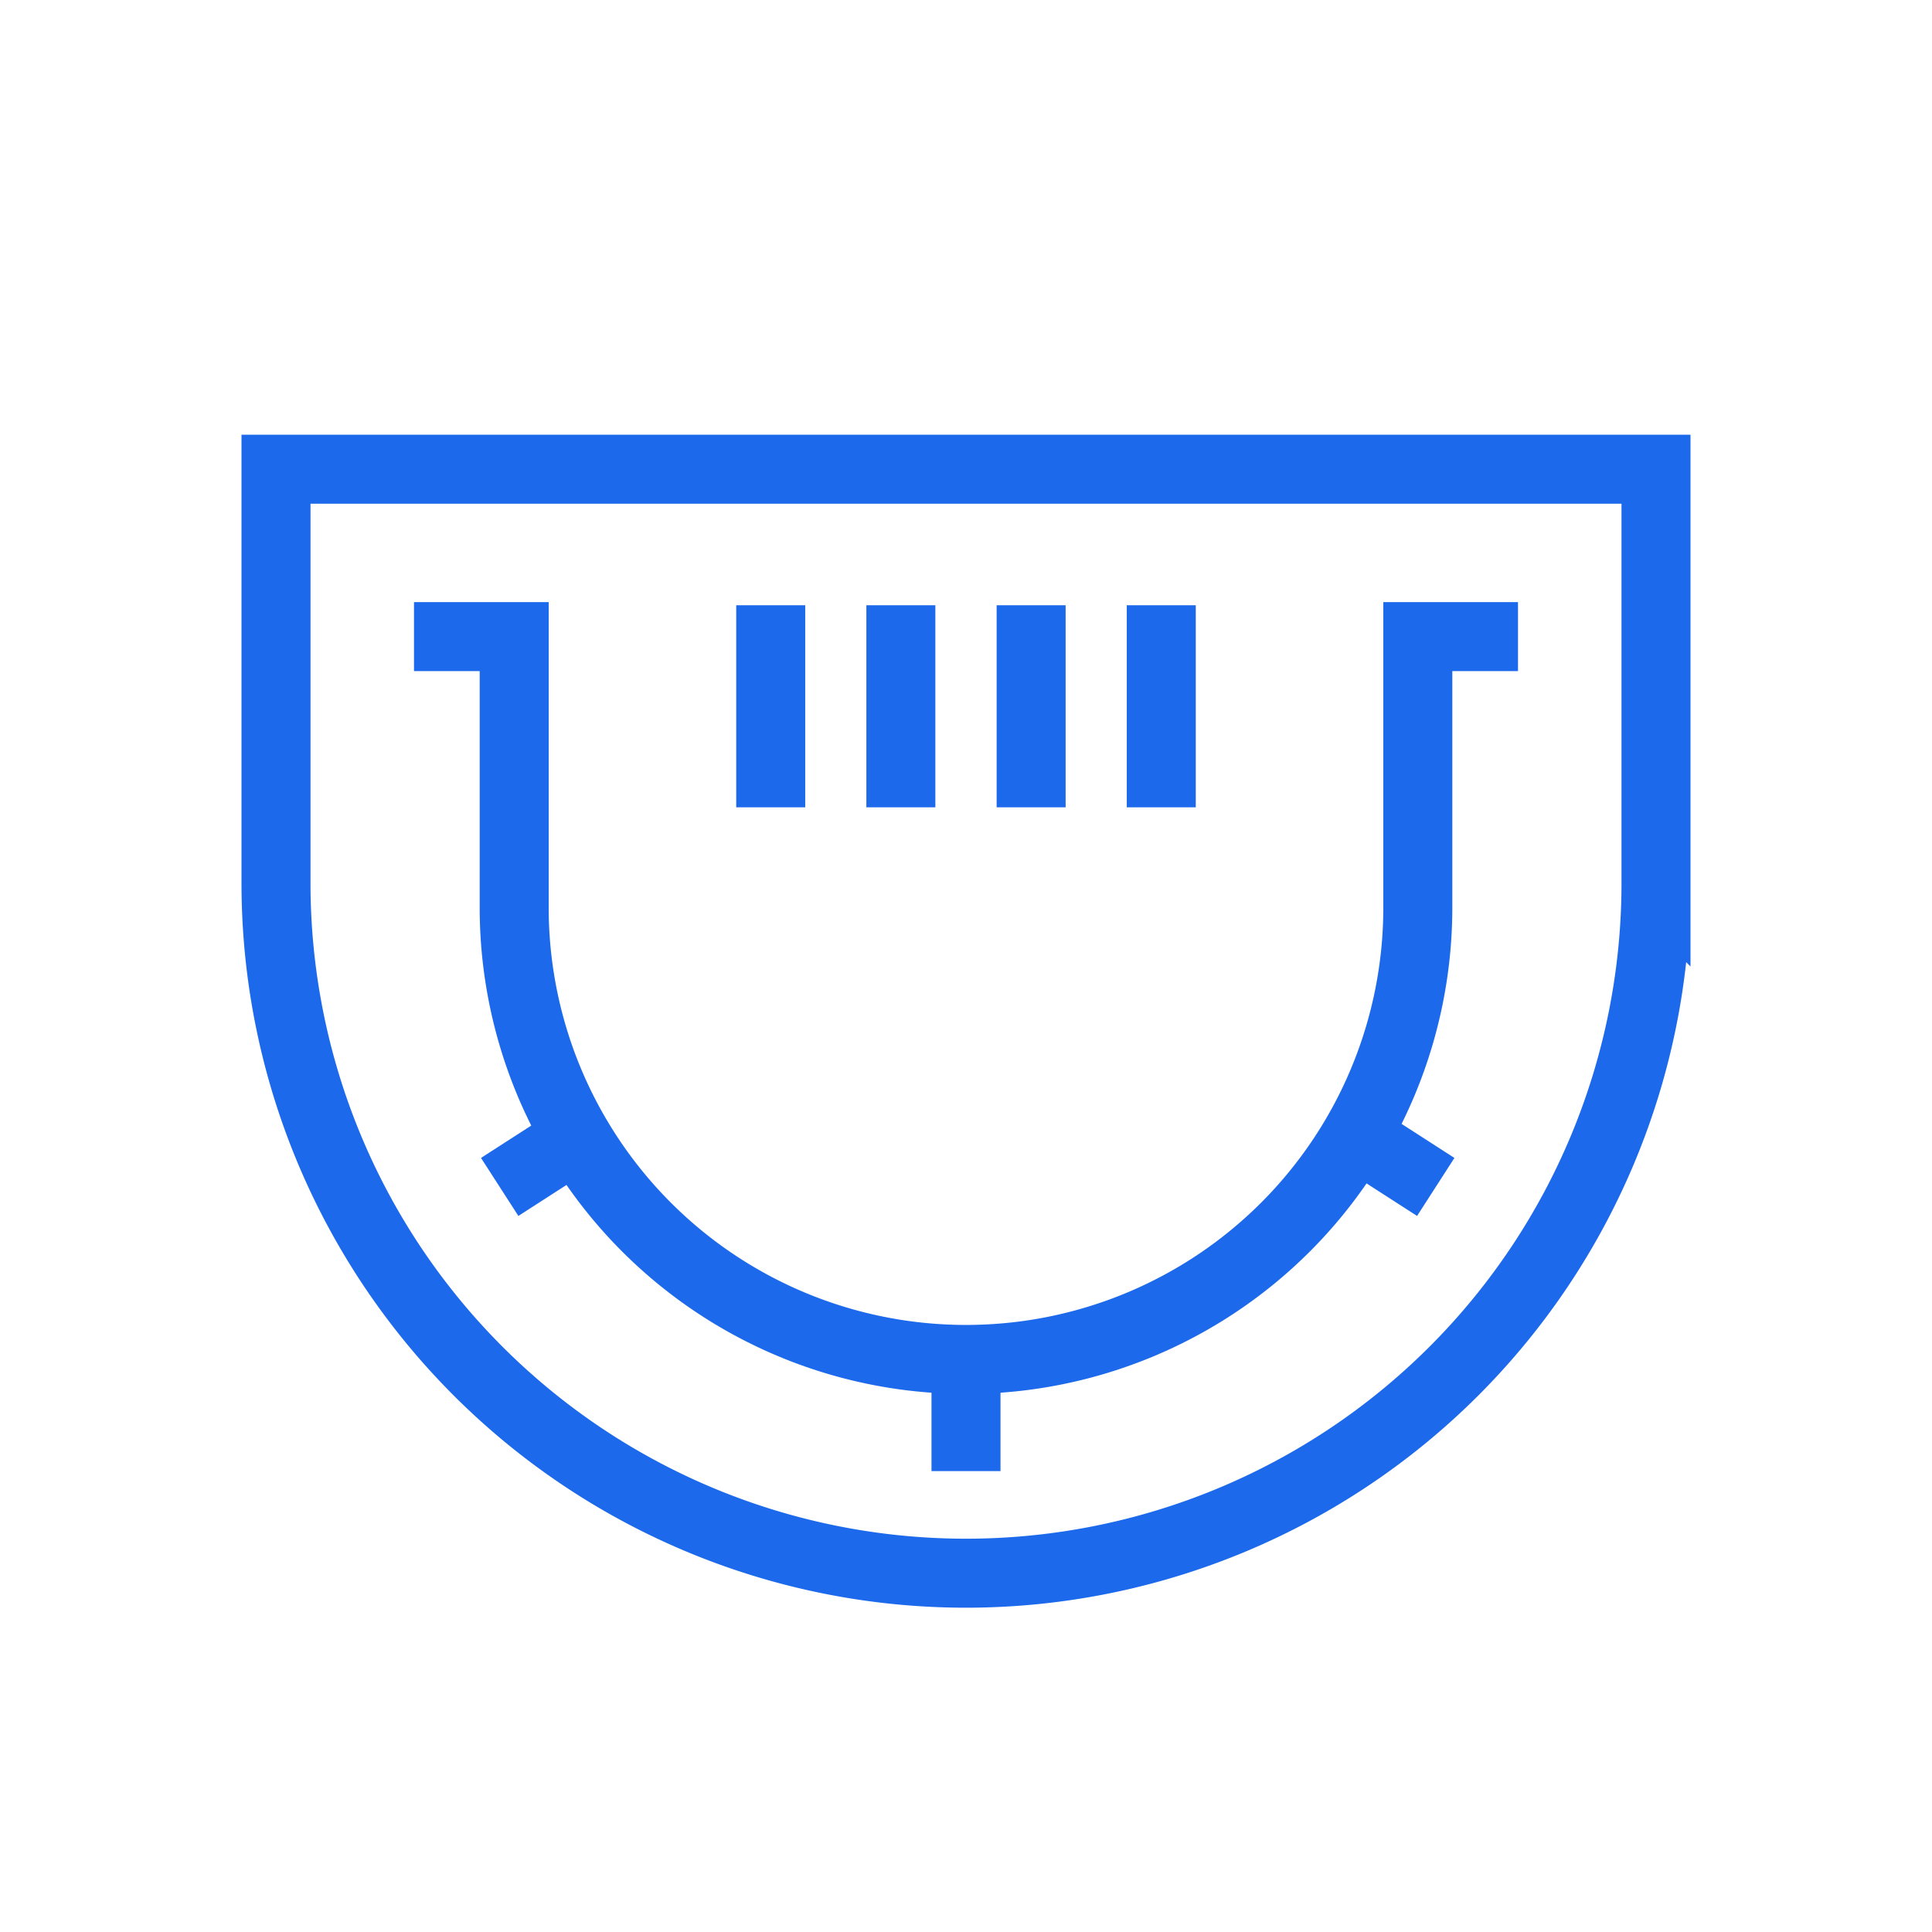 <?xml version="1.0" encoding="UTF-8"?> <svg xmlns="http://www.w3.org/2000/svg" viewBox="0 0 140 140"><defs><style>.cls-1{fill:none;stroke:#1c69eb;stroke-miterlimit:10;stroke-width:5px}</style></defs><g id="Layer_1" data-name="Layer 1"><path class="cls-1" d="M20 34h100v30a50 50 0 0 1-50 50 50 50 0 0 1-50-50V34z"></path><path class="cls-1" d="M30 46.13h7.26v19.64A32.74 32.74 0 0 0 70 98.51a32.74 32.74 0 0 0 32.74-32.74V46.13H110M70 98.51v8.09M41.8 82.41l-5.59 3.6M98.45 82.41l5.59 3.6M55.85 43.86V58.5M65.28 43.86V58.5M74.72 43.86V58.5M84.15 43.86V58.5"></path></g></svg> 